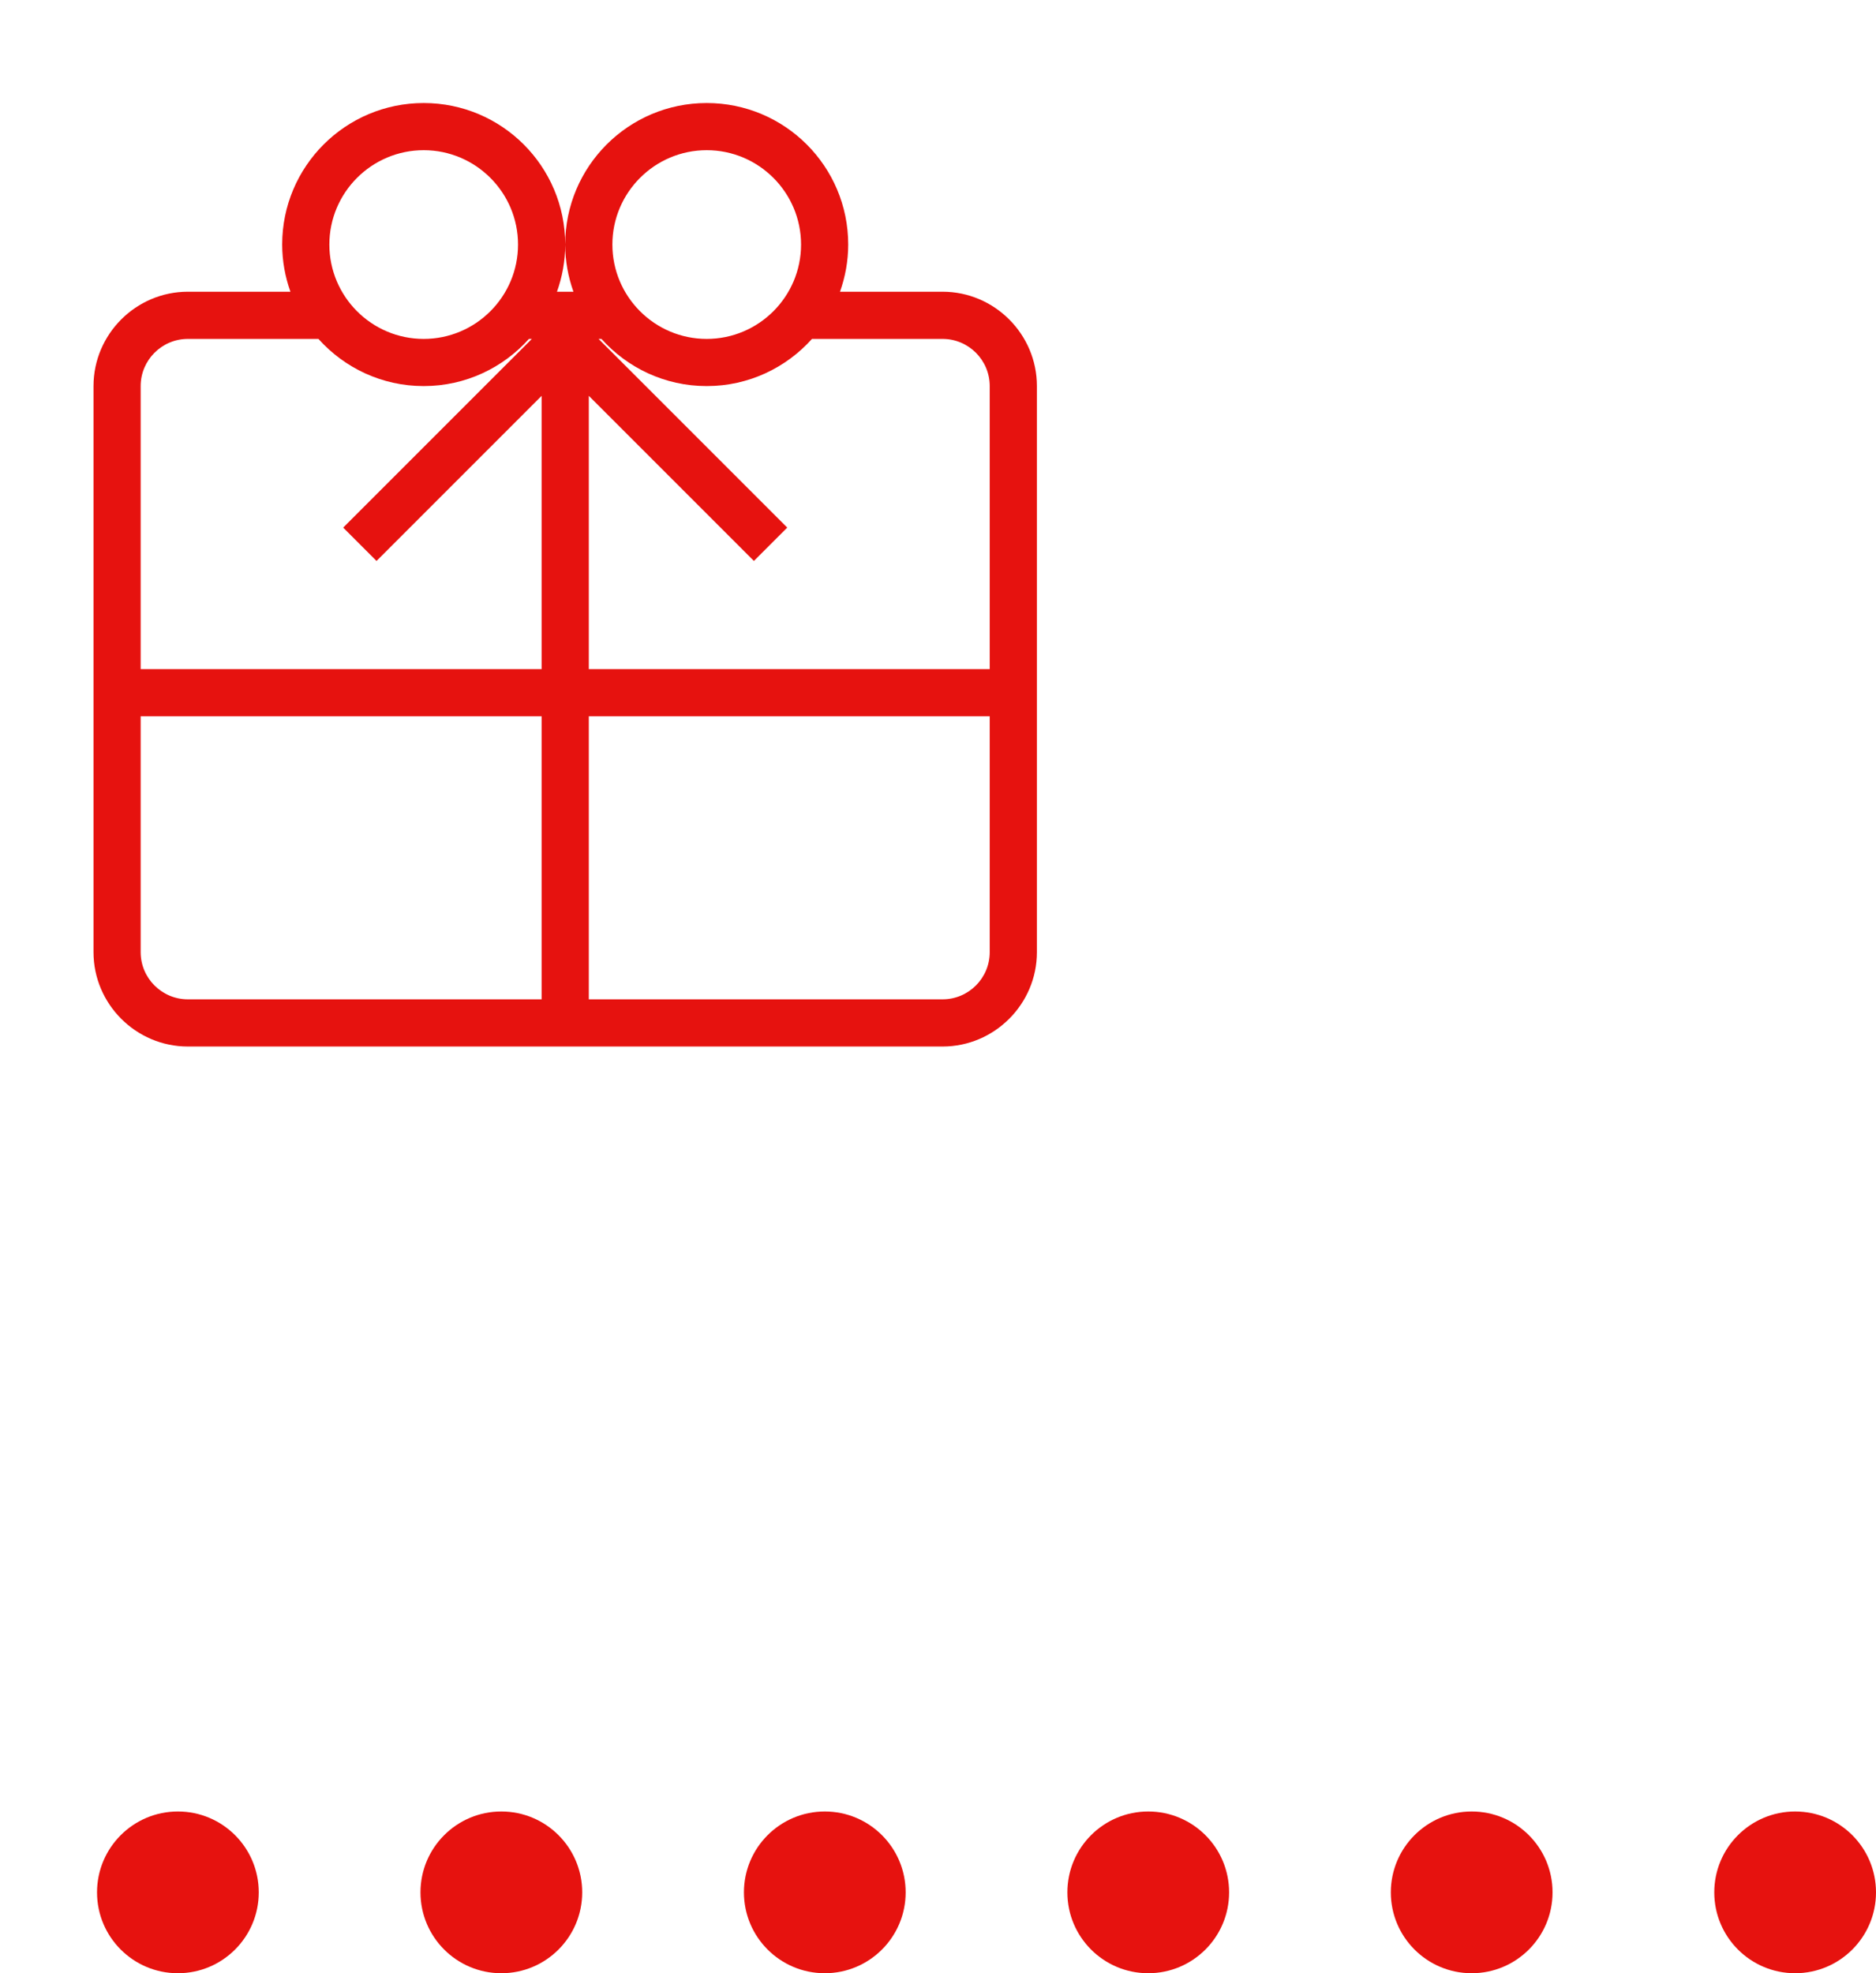 <?xml version="1.0" encoding="UTF-8"?> <svg xmlns="http://www.w3.org/2000/svg" width="58" height="61" viewBox="0 0 58 61" fill="none"><circle cx="5.5" cy="58.5" r="2.5" fill="#E6120F"></circle><circle cx="15.5" cy="58.5" r="2.5" fill="#E6120F"></circle><circle cx="25.5" cy="58.5" r="2.5" fill="#E6120F"></circle><circle cx="35.5" cy="58.5" r="2.5" fill="#E6120F"></circle><circle cx="45.5" cy="58.5" r="2.5" fill="#E6120F"></circle><circle cx="55.5" cy="58.5" r="2.5" fill="#E6120F"></circle><g clip-path="url(#clip0_4043_419)"><path d="M29.141 9.018H25.97C26.132 8.562 26.224 8.072 26.224 7.56C26.224 5.144 24.266 3.185 21.849 3.185C19.433 3.185 17.474 5.144 17.474 7.56C17.474 8.072 17.567 8.562 17.729 9.018H17.22C17.382 8.562 17.474 8.072 17.474 7.56C17.474 5.144 15.516 3.185 13.099 3.185C10.683 3.185 8.724 5.144 8.724 7.56C8.724 8.072 8.817 8.562 8.979 9.018H5.808C4.204 9.018 2.891 10.331 2.891 11.935V29.435C2.891 31.039 4.204 32.352 5.808 32.352H29.141C30.745 32.352 32.058 31.039 32.058 29.435V11.935C32.058 10.331 30.745 9.018 29.141 9.018ZM21.849 4.643C23.458 4.643 24.766 5.952 24.766 7.56C24.766 9.169 23.458 10.477 21.849 10.477C20.241 10.477 18.933 9.169 18.933 7.56C18.933 5.952 20.241 4.643 21.849 4.643ZM13.099 4.643C14.708 4.643 16.016 5.952 16.016 7.56C16.016 9.169 14.708 10.477 13.099 10.477C11.491 10.477 10.183 9.169 10.183 7.56C10.183 5.952 11.491 4.643 13.099 4.643ZM4.349 11.935C4.349 11.131 5.004 10.477 5.808 10.477H9.845C10.646 11.37 11.805 11.935 13.099 11.935C14.394 11.935 15.553 11.37 16.354 10.477H16.443L10.61 16.31L11.641 17.341L16.745 12.237V20.685H4.349V11.935V11.935ZM4.349 29.435V22.143H16.745V30.893H5.808C5.004 30.893 4.349 30.239 4.349 29.435ZM30.599 29.435C30.599 30.239 29.945 30.893 29.141 30.893H18.204V22.143H30.599V20.685H18.204V12.237L23.308 17.341L24.339 16.31L18.506 10.477H18.595C19.396 11.37 20.555 11.935 21.849 11.935C23.144 11.935 24.303 11.37 25.104 10.477H29.141C29.945 10.477 30.599 11.131 30.599 11.935V29.435Z" fill="#E6120F"></path></g><defs><clipPath id="clip0_4043_419"><rect width="35" height="35" fill="white"></rect></clipPath></defs></svg> 